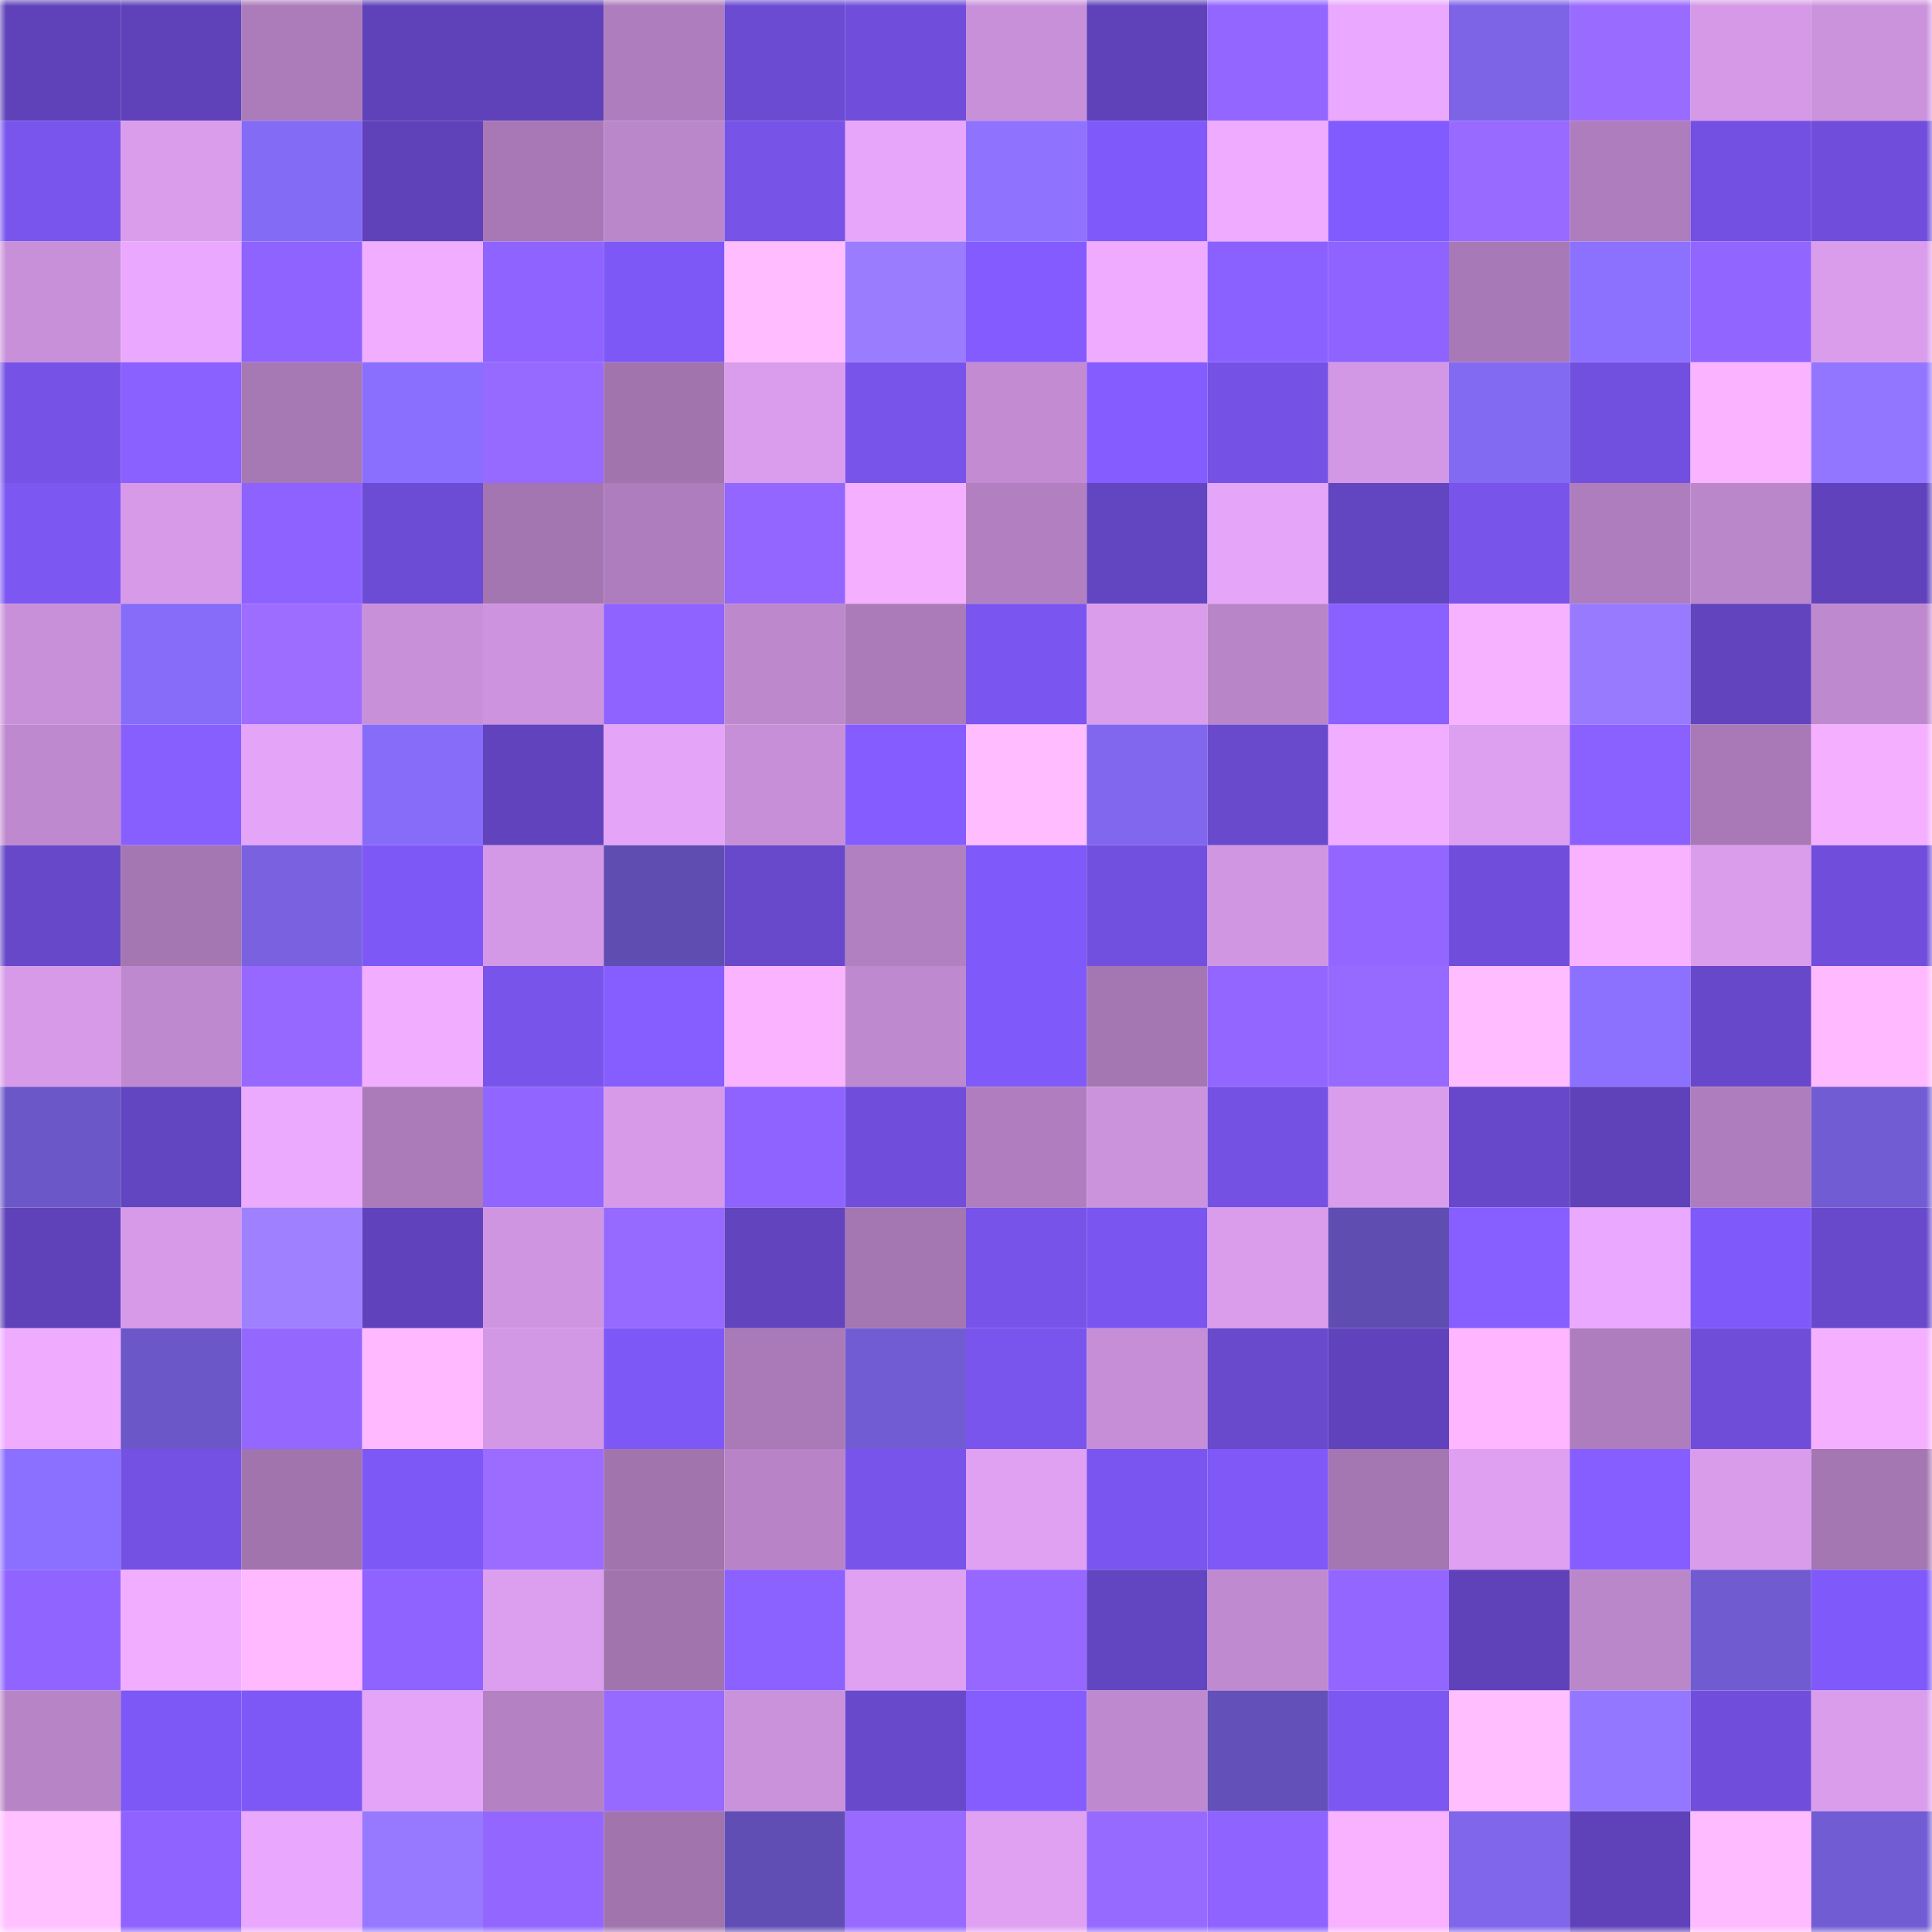 <svg viewBox="0 0 160 160" fill="none" role="img" xmlns="http://www.w3.org/2000/svg" width="240" height="240" name="linea%2Ckornil.linea.eth"><mask id="2066289620" mask-type="alpha" maskUnits="userSpaceOnUse" x="0" y="0" width="160" height="160"><rect width="160" height="160" fill="#FFFFFF"></rect></mask><g mask="url(#2066289620)"><rect x="0" y="0" width="10" height="10" fill="#5f42b9"></rect><rect x="10" y="0" width="10" height="10" fill="#5f42b9"></rect><rect x="20" y="0" width="10" height="10" fill="#ab7bba"></rect><rect x="30" y="0" width="10" height="10" fill="#5f42b9"></rect><rect x="40" y="0" width="10" height="10" fill="#5f42b9"></rect><rect x="50" y="0" width="10" height="10" fill="#ae7dbd"></rect><rect x="60" y="0" width="10" height="10" fill="#6b4bd1"></rect><rect x="70" y="0" width="10" height="10" fill="#704edb"></rect><rect x="80" y="0" width="10" height="10" fill="#c890d9"></rect><rect x="90" y="0" width="10" height="10" fill="#5f42b9"></rect><rect x="100" y="0" width="10" height="10" fill="#9266ff"></rect><rect x="110" y="0" width="10" height="10" fill="#eaa9fe"></rect><rect x="120" y="0" width="10" height="10" fill="#7d64e7"></rect><rect x="130" y="0" width="10" height="10" fill="#9a6bff"></rect><rect x="140" y="0" width="10" height="10" fill="#d599e7"></rect><rect x="150" y="0" width="10" height="10" fill="#cc93dd"></rect><rect x="0" y="10" width="10" height="10" fill="#7955ed"></rect><rect x="10" y="10" width="10" height="10" fill="#da9dec"></rect><rect x="20" y="10" width="10" height="10" fill="#846bf5"></rect><rect x="30" y="10" width="10" height="10" fill="#5f42b9"></rect><rect x="40" y="10" width="10" height="10" fill="#a778b5"></rect><rect x="50" y="10" width="10" height="10" fill="#bb87cb"></rect><rect x="60" y="10" width="10" height="10" fill="#7753e8"></rect><rect x="70" y="10" width="10" height="10" fill="#e7a6fa"></rect><rect x="80" y="10" width="10" height="10" fill="#8f73ff"></rect><rect x="90" y="10" width="10" height="10" fill="#8059fa"></rect><rect x="100" y="10" width="10" height="10" fill="#eeabff"></rect><rect x="110" y="10" width="10" height="10" fill="#825bfe"></rect><rect x="120" y="10" width="10" height="10" fill="#986aff"></rect><rect x="130" y="10" width="10" height="10" fill="#ae7dbd"></rect><rect x="140" y="10" width="10" height="10" fill="#7350e1"></rect><rect x="150" y="10" width="10" height="10" fill="#704edb"></rect><rect x="0" y="20" width="10" height="10" fill="#c990da"></rect><rect x="10" y="20" width="10" height="10" fill="#eaa9fe"></rect><rect x="20" y="20" width="10" height="10" fill="#8e63ff"></rect><rect x="30" y="20" width="10" height="10" fill="#f1adff"></rect><rect x="40" y="20" width="10" height="10" fill="#8e63ff"></rect><rect x="50" y="20" width="10" height="10" fill="#7e58f6"></rect><rect x="60" y="20" width="10" height="10" fill="#ffbdff"></rect><rect x="70" y="20" width="10" height="10" fill="#9a7cff"></rect><rect x="80" y="20" width="10" height="10" fill="#835bff"></rect><rect x="90" y="20" width="10" height="10" fill="#eeabff"></rect><rect x="100" y="20" width="10" height="10" fill="#8a61ff"></rect><rect x="110" y="20" width="10" height="10" fill="#8e63ff"></rect><rect x="120" y="20" width="10" height="10" fill="#a879b7"></rect><rect x="130" y="20" width="10" height="10" fill="#8c71ff"></rect><rect x="140" y="20" width="10" height="10" fill="#9165ff"></rect><rect x="150" y="20" width="10" height="10" fill="#da9dec"></rect><rect x="0" y="30" width="10" height="10" fill="#7652e6"></rect><rect x="10" y="30" width="10" height="10" fill="#8a60ff"></rect><rect x="20" y="30" width="10" height="10" fill="#a678b4"></rect><rect x="30" y="30" width="10" height="10" fill="#8a6fff"></rect><rect x="40" y="30" width="10" height="10" fill="#9669ff"></rect><rect x="50" y="30" width="10" height="10" fill="#a174ae"></rect><rect x="60" y="30" width="10" height="10" fill="#da9ded"></rect><rect x="70" y="30" width="10" height="10" fill="#7854eb"></rect><rect x="80" y="30" width="10" height="10" fill="#c28bd2"></rect><rect x="90" y="30" width="10" height="10" fill="#845cff"></rect><rect x="100" y="30" width="10" height="10" fill="#7552e5"></rect><rect x="110" y="30" width="10" height="10" fill="#d398e5"></rect><rect x="120" y="30" width="10" height="10" fill="#836af3"></rect><rect x="130" y="30" width="10" height="10" fill="#7250df"></rect><rect x="140" y="30" width="10" height="10" fill="#f9b3ff"></rect><rect x="150" y="30" width="10" height="10" fill="#9276ff"></rect><rect x="0" y="40" width="10" height="10" fill="#7c57f2"></rect><rect x="10" y="40" width="10" height="10" fill="#d69ae8"></rect><rect x="20" y="40" width="10" height="10" fill="#8d62ff"></rect><rect x="30" y="40" width="10" height="10" fill="#6c4cd4"></rect><rect x="40" y="40" width="10" height="10" fill="#a375b1"></rect><rect x="50" y="40" width="10" height="10" fill="#ae7dbd"></rect><rect x="60" y="40" width="10" height="10" fill="#9266ff"></rect><rect x="70" y="40" width="10" height="10" fill="#f4b0ff"></rect><rect x="80" y="40" width="10" height="10" fill="#b280c1"></rect><rect x="90" y="40" width="10" height="10" fill="#6245c0"></rect><rect x="100" y="40" width="10" height="10" fill="#e5a5f9"></rect><rect x="110" y="40" width="10" height="10" fill="#6245c0"></rect><rect x="120" y="40" width="10" height="10" fill="#7854ea"></rect><rect x="130" y="40" width="10" height="10" fill="#ae7dbd"></rect><rect x="140" y="40" width="10" height="10" fill="#bb87cb"></rect><rect x="150" y="40" width="10" height="10" fill="#6043bc"></rect><rect x="0" y="50" width="10" height="10" fill="#c990da"></rect><rect x="10" y="50" width="10" height="10" fill="#866cf8"></rect><rect x="20" y="50" width="10" height="10" fill="#9d6dff"></rect><rect x="30" y="50" width="10" height="10" fill="#c990da"></rect><rect x="40" y="50" width="10" height="10" fill="#cd93de"></rect><rect x="50" y="50" width="10" height="10" fill="#8e63ff"></rect><rect x="60" y="50" width="10" height="10" fill="#bd88cc"></rect><rect x="70" y="50" width="10" height="10" fill="#ab7bb9"></rect><rect x="80" y="50" width="10" height="10" fill="#7a55ef"></rect><rect x="90" y="50" width="10" height="10" fill="#da9dec"></rect><rect x="100" y="50" width="10" height="10" fill="#b985c9"></rect><rect x="110" y="50" width="10" height="10" fill="#8a60ff"></rect><rect x="120" y="50" width="10" height="10" fill="#f7b2ff"></rect><rect x="130" y="50" width="10" height="10" fill="#987aff"></rect><rect x="140" y="50" width="10" height="10" fill="#6244bf"></rect><rect x="150" y="50" width="10" height="10" fill="#bf89cf"></rect><rect x="0" y="60" width="10" height="10" fill="#be89ce"></rect><rect x="10" y="60" width="10" height="10" fill="#885fff"></rect><rect x="20" y="60" width="10" height="10" fill="#e4a4f7"></rect><rect x="30" y="60" width="10" height="10" fill="#866cf8"></rect><rect x="40" y="60" width="10" height="10" fill="#6144bd"></rect><rect x="50" y="60" width="10" height="10" fill="#e4a4f7"></rect><rect x="60" y="60" width="10" height="10" fill="#c78fd8"></rect><rect x="70" y="60" width="10" height="10" fill="#845cff"></rect><rect x="80" y="60" width="10" height="10" fill="#ffbcff"></rect><rect x="90" y="60" width="10" height="10" fill="#8067ed"></rect><rect x="100" y="60" width="10" height="10" fill="#6949cc"></rect><rect x="110" y="60" width="10" height="10" fill="#f1adff"></rect><rect x="120" y="60" width="10" height="10" fill="#dd9ff0"></rect><rect x="130" y="60" width="10" height="10" fill="#8a60ff"></rect><rect x="140" y="60" width="10" height="10" fill="#a879b6"></rect><rect x="150" y="60" width="10" height="10" fill="#f4b0ff"></rect><rect x="0" y="70" width="10" height="10" fill="#6648c8"></rect><rect x="10" y="70" width="10" height="10" fill="#a476b2"></rect><rect x="20" y="70" width="10" height="10" fill="#7961e0"></rect><rect x="30" y="70" width="10" height="10" fill="#7e58f6"></rect><rect x="40" y="70" width="10" height="10" fill="#d499e6"></rect><rect x="50" y="70" width="10" height="10" fill="#604db2"></rect><rect x="60" y="70" width="10" height="10" fill="#6849cb"></rect><rect x="70" y="70" width="10" height="10" fill="#b180c0"></rect><rect x="80" y="70" width="10" height="10" fill="#7f59f9"></rect><rect x="90" y="70" width="10" height="10" fill="#7250df"></rect><rect x="100" y="70" width="10" height="10" fill="#d096e2"></rect><rect x="110" y="70" width="10" height="10" fill="#9266ff"></rect><rect x="120" y="70" width="10" height="10" fill="#704edb"></rect><rect x="130" y="70" width="10" height="10" fill="#f8b2ff"></rect><rect x="140" y="70" width="10" height="10" fill="#da9dec"></rect><rect x="150" y="70" width="10" height="10" fill="#704edb"></rect><rect x="0" y="80" width="10" height="10" fill="#d69ae8"></rect><rect x="10" y="80" width="10" height="10" fill="#bf89cf"></rect><rect x="20" y="80" width="10" height="10" fill="#9668ff"></rect><rect x="30" y="80" width="10" height="10" fill="#f1adff"></rect><rect x="40" y="80" width="10" height="10" fill="#7854eb"></rect><rect x="50" y="80" width="10" height="10" fill="#865eff"></rect><rect x="60" y="80" width="10" height="10" fill="#fab4ff"></rect><rect x="70" y="80" width="10" height="10" fill="#bf89cf"></rect><rect x="80" y="80" width="10" height="10" fill="#7f59f9"></rect><rect x="90" y="80" width="10" height="10" fill="#a476b2"></rect><rect x="100" y="80" width="10" height="10" fill="#9367ff"></rect><rect x="110" y="80" width="10" height="10" fill="#9669ff"></rect><rect x="120" y="80" width="10" height="10" fill="#ffbdff"></rect><rect x="130" y="80" width="10" height="10" fill="#8c71ff"></rect><rect x="140" y="80" width="10" height="10" fill="#6848ca"></rect><rect x="150" y="80" width="10" height="10" fill="#ffbaff"></rect><rect x="0" y="90" width="10" height="10" fill="#6c57c9"></rect><rect x="10" y="90" width="10" height="10" fill="#6245c0"></rect><rect x="20" y="90" width="10" height="10" fill="#ecaaff"></rect><rect x="30" y="90" width="10" height="10" fill="#ab7bb9"></rect><rect x="40" y="90" width="10" height="10" fill="#9165ff"></rect><rect x="50" y="90" width="10" height="10" fill="#d69ae8"></rect><rect x="60" y="90" width="10" height="10" fill="#8e63ff"></rect><rect x="70" y="90" width="10" height="10" fill="#704edb"></rect><rect x="80" y="90" width="10" height="10" fill="#b07ebe"></rect><rect x="90" y="90" width="10" height="10" fill="#cc93dd"></rect><rect x="100" y="90" width="10" height="10" fill="#7451e3"></rect><rect x="110" y="90" width="10" height="10" fill="#da9dec"></rect><rect x="120" y="90" width="10" height="10" fill="#6748ca"></rect><rect x="130" y="90" width="10" height="10" fill="#5f42b9"></rect><rect x="140" y="90" width="10" height="10" fill="#ae7dbd"></rect><rect x="150" y="90" width="10" height="10" fill="#725cd3"></rect><rect x="0" y="100" width="10" height="10" fill="#5f42b9"></rect><rect x="10" y="100" width="10" height="10" fill="#d69ae8"></rect><rect x="20" y="100" width="10" height="10" fill="#9f80ff"></rect><rect x="30" y="100" width="10" height="10" fill="#6043bc"></rect><rect x="40" y="100" width="10" height="10" fill="#cf95e0"></rect><rect x="50" y="100" width="10" height="10" fill="#9669ff"></rect><rect x="60" y="100" width="10" height="10" fill="#6144be"></rect><rect x="70" y="100" width="10" height="10" fill="#a476b2"></rect><rect x="80" y="100" width="10" height="10" fill="#7753e9"></rect><rect x="90" y="100" width="10" height="10" fill="#7a55ef"></rect><rect x="100" y="100" width="10" height="10" fill="#da9dec"></rect><rect x="110" y="100" width="10" height="10" fill="#604db2"></rect><rect x="120" y="100" width="10" height="10" fill="#875eff"></rect><rect x="130" y="100" width="10" height="10" fill="#eaa9fe"></rect><rect x="140" y="100" width="10" height="10" fill="#7f59f9"></rect><rect x="150" y="100" width="10" height="10" fill="#6849cc"></rect><rect x="0" y="110" width="10" height="10" fill="#efacff"></rect><rect x="10" y="110" width="10" height="10" fill="#6c57c8"></rect><rect x="20" y="110" width="10" height="10" fill="#9467ff"></rect><rect x="30" y="110" width="10" height="10" fill="#ffbaff"></rect><rect x="40" y="110" width="10" height="10" fill="#d398e5"></rect><rect x="50" y="110" width="10" height="10" fill="#7e58f6"></rect><rect x="60" y="110" width="10" height="10" fill="#a97ab7"></rect><rect x="70" y="110" width="10" height="10" fill="#725cd3"></rect><rect x="80" y="110" width="10" height="10" fill="#7955ed"></rect><rect x="90" y="110" width="10" height="10" fill="#c58ed6"></rect><rect x="100" y="110" width="10" height="10" fill="#6949cc"></rect><rect x="110" y="110" width="10" height="10" fill="#6043bc"></rect><rect x="120" y="110" width="10" height="10" fill="#fdb6ff"></rect><rect x="130" y="110" width="10" height="10" fill="#ae7dbd"></rect><rect x="140" y="110" width="10" height="10" fill="#6f4dd8"></rect><rect x="150" y="110" width="10" height="10" fill="#f4b0ff"></rect><rect x="0" y="120" width="10" height="10" fill="#8b70ff"></rect><rect x="10" y="120" width="10" height="10" fill="#7451e3"></rect><rect x="20" y="120" width="10" height="10" fill="#a174ae"></rect><rect x="30" y="120" width="10" height="10" fill="#7e58f6"></rect><rect x="40" y="120" width="10" height="10" fill="#9b6cff"></rect><rect x="50" y="120" width="10" height="10" fill="#a174ae"></rect><rect x="60" y="120" width="10" height="10" fill="#b884c7"></rect><rect x="70" y="120" width="10" height="10" fill="#7854eb"></rect><rect x="80" y="120" width="10" height="10" fill="#e0a1f3"></rect><rect x="90" y="120" width="10" height="10" fill="#7a55ef"></rect><rect x="100" y="120" width="10" height="10" fill="#7f58f7"></rect><rect x="110" y="120" width="10" height="10" fill="#a476b2"></rect><rect x="120" y="120" width="10" height="10" fill="#dfa0f2"></rect><rect x="130" y="120" width="10" height="10" fill="#865eff"></rect><rect x="140" y="120" width="10" height="10" fill="#d99ceb"></rect><rect x="150" y="120" width="10" height="10" fill="#a476b2"></rect><rect x="0" y="130" width="10" height="10" fill="#9065ff"></rect><rect x="10" y="130" width="10" height="10" fill="#f1adff"></rect><rect x="20" y="130" width="10" height="10" fill="#ffb9ff"></rect><rect x="30" y="130" width="10" height="10" fill="#8e63ff"></rect><rect x="40" y="130" width="10" height="10" fill="#dc9eef"></rect><rect x="50" y="130" width="10" height="10" fill="#a174ae"></rect><rect x="60" y="130" width="10" height="10" fill="#8b61ff"></rect><rect x="70" y="130" width="10" height="10" fill="#e0a1f3"></rect><rect x="80" y="130" width="10" height="10" fill="#9668ff"></rect><rect x="90" y="130" width="10" height="10" fill="#6245c0"></rect><rect x="100" y="130" width="10" height="10" fill="#c08ad1"></rect><rect x="110" y="130" width="10" height="10" fill="#9266ff"></rect><rect x="120" y="130" width="10" height="10" fill="#5f42b9"></rect><rect x="130" y="130" width="10" height="10" fill="#bb87cb"></rect><rect x="140" y="130" width="10" height="10" fill="#715bd1"></rect><rect x="150" y="130" width="10" height="10" fill="#8059fa"></rect><rect x="0" y="140" width="10" height="10" fill="#b784c6"></rect><rect x="10" y="140" width="10" height="10" fill="#7e58f6"></rect><rect x="20" y="140" width="10" height="10" fill="#7e58f7"></rect><rect x="30" y="140" width="10" height="10" fill="#e4a4f7"></rect><rect x="40" y="140" width="10" height="10" fill="#b481c3"></rect><rect x="50" y="140" width="10" height="10" fill="#9669ff"></rect><rect x="60" y="140" width="10" height="10" fill="#ca92db"></rect><rect x="70" y="140" width="10" height="10" fill="#6849cc"></rect><rect x="80" y="140" width="10" height="10" fill="#855dff"></rect><rect x="90" y="140" width="10" height="10" fill="#bf89cf"></rect><rect x="100" y="140" width="10" height="10" fill="#6350b8"></rect><rect x="110" y="140" width="10" height="10" fill="#7c57f2"></rect><rect x="120" y="140" width="10" height="10" fill="#ffbfff"></rect><rect x="130" y="140" width="10" height="10" fill="#9477ff"></rect><rect x="140" y="140" width="10" height="10" fill="#704edb"></rect><rect x="150" y="140" width="10" height="10" fill="#da9dec"></rect><rect x="0" y="150" width="10" height="10" fill="#ffc1ff"></rect><rect x="10" y="150" width="10" height="10" fill="#8e63ff"></rect><rect x="20" y="150" width="10" height="10" fill="#e9a8fd"></rect><rect x="30" y="150" width="10" height="10" fill="#9679ff"></rect><rect x="40" y="150" width="10" height="10" fill="#9366ff"></rect><rect x="50" y="150" width="10" height="10" fill="#a174ae"></rect><rect x="60" y="150" width="10" height="10" fill="#614eb4"></rect><rect x="70" y="150" width="10" height="10" fill="#986aff"></rect><rect x="80" y="150" width="10" height="10" fill="#e0a1f3"></rect><rect x="90" y="150" width="10" height="10" fill="#9669ff"></rect><rect x="100" y="150" width="10" height="10" fill="#8e63ff"></rect><rect x="110" y="150" width="10" height="10" fill="#f8b2ff"></rect><rect x="120" y="150" width="10" height="10" fill="#7f66eb"></rect><rect x="130" y="150" width="10" height="10" fill="#5f42b9"></rect><rect x="140" y="150" width="10" height="10" fill="#ffbbff"></rect><rect x="150" y="150" width="10" height="10" fill="#725cd3"></rect></g></svg>